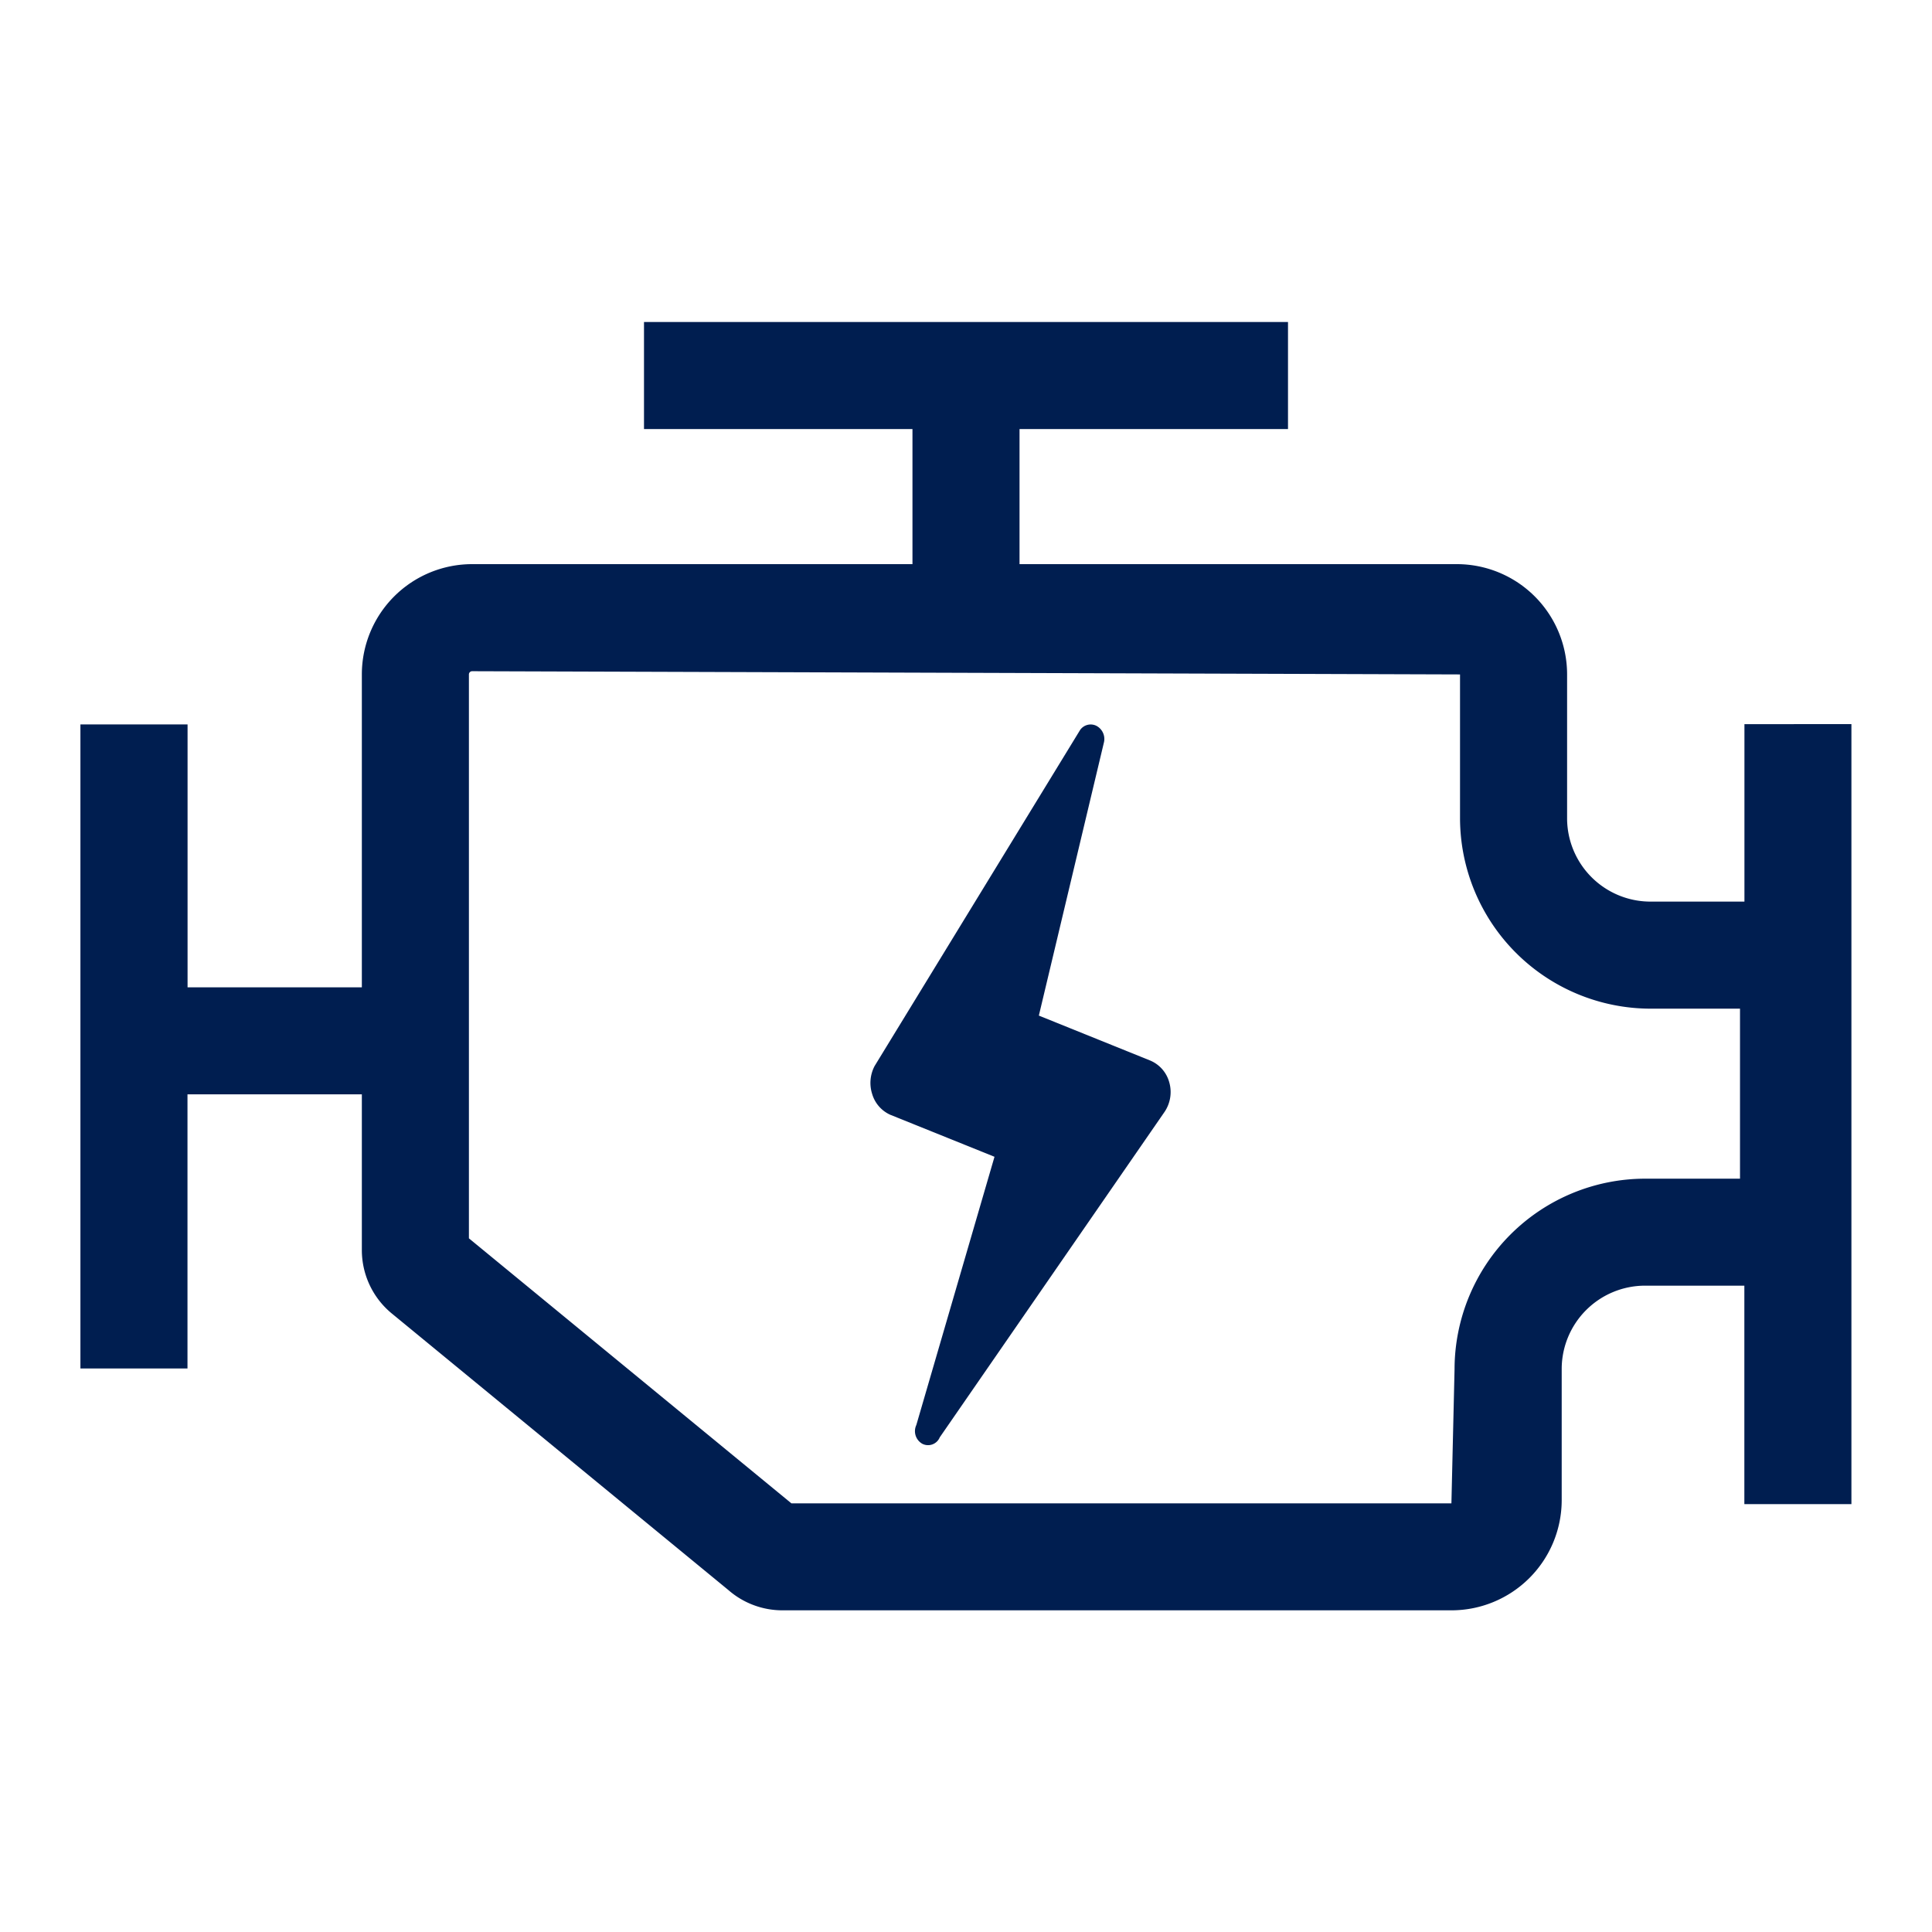 <svg role="img" xmlns="http://www.w3.org/2000/svg" width="24" height="24" viewBox="0 0 24 24" fill="#001e50"><path d="m11.059 13.848 1.295.522-.971 3.332a.18.18 0 0 0 .074.233.157.157 0 0 0 .217-.08l2.792-4.042a.44.44 0 0 0 .059-.368.41.41 0 0 0-.24-.272l-1.38-.557.81-3.4a.185.185 0 0 0-.096-.2.16.16 0 0 0-.202.053l-2.552 4.173a.45.45 0 0 0-.03.35.41.41 0 0 0 .224.256"></path><path d="M21.67 8.996V11.2h-1.167a1.036 1.036 0 0 1-1.036-1.035V8.378a1.37 1.37 0 0 0-1.37-1.37h-5.432V5.33H16V4H8v1.33h3.335v1.678h-5.47a1.37 1.37 0 0 0-1.37 1.37v3.887H2.33V8.999H.999V17h1.33v-3.406h2.166v1.936a1.02 1.02 0 0 0 .364.78l4.189 3.442a1.02 1.02 0 0 0 .67.252h8.312a1.37 1.37 0 0 0 1.37-1.368v-1.63a1.036 1.036 0 0 1 1.034-1.035h1.235v2.714h1.33v-9.69zm-.055 5.646h-1.18a2.37 2.37 0 0 0-2.366 2.365l-.039 1.668H9.831l-4.006-3.292V8.378a.04.04 0 0 1 .04-.04l12.272.04v1.787a2.37 2.37 0 0 0 2.366 2.365h1.112z"></path></svg>